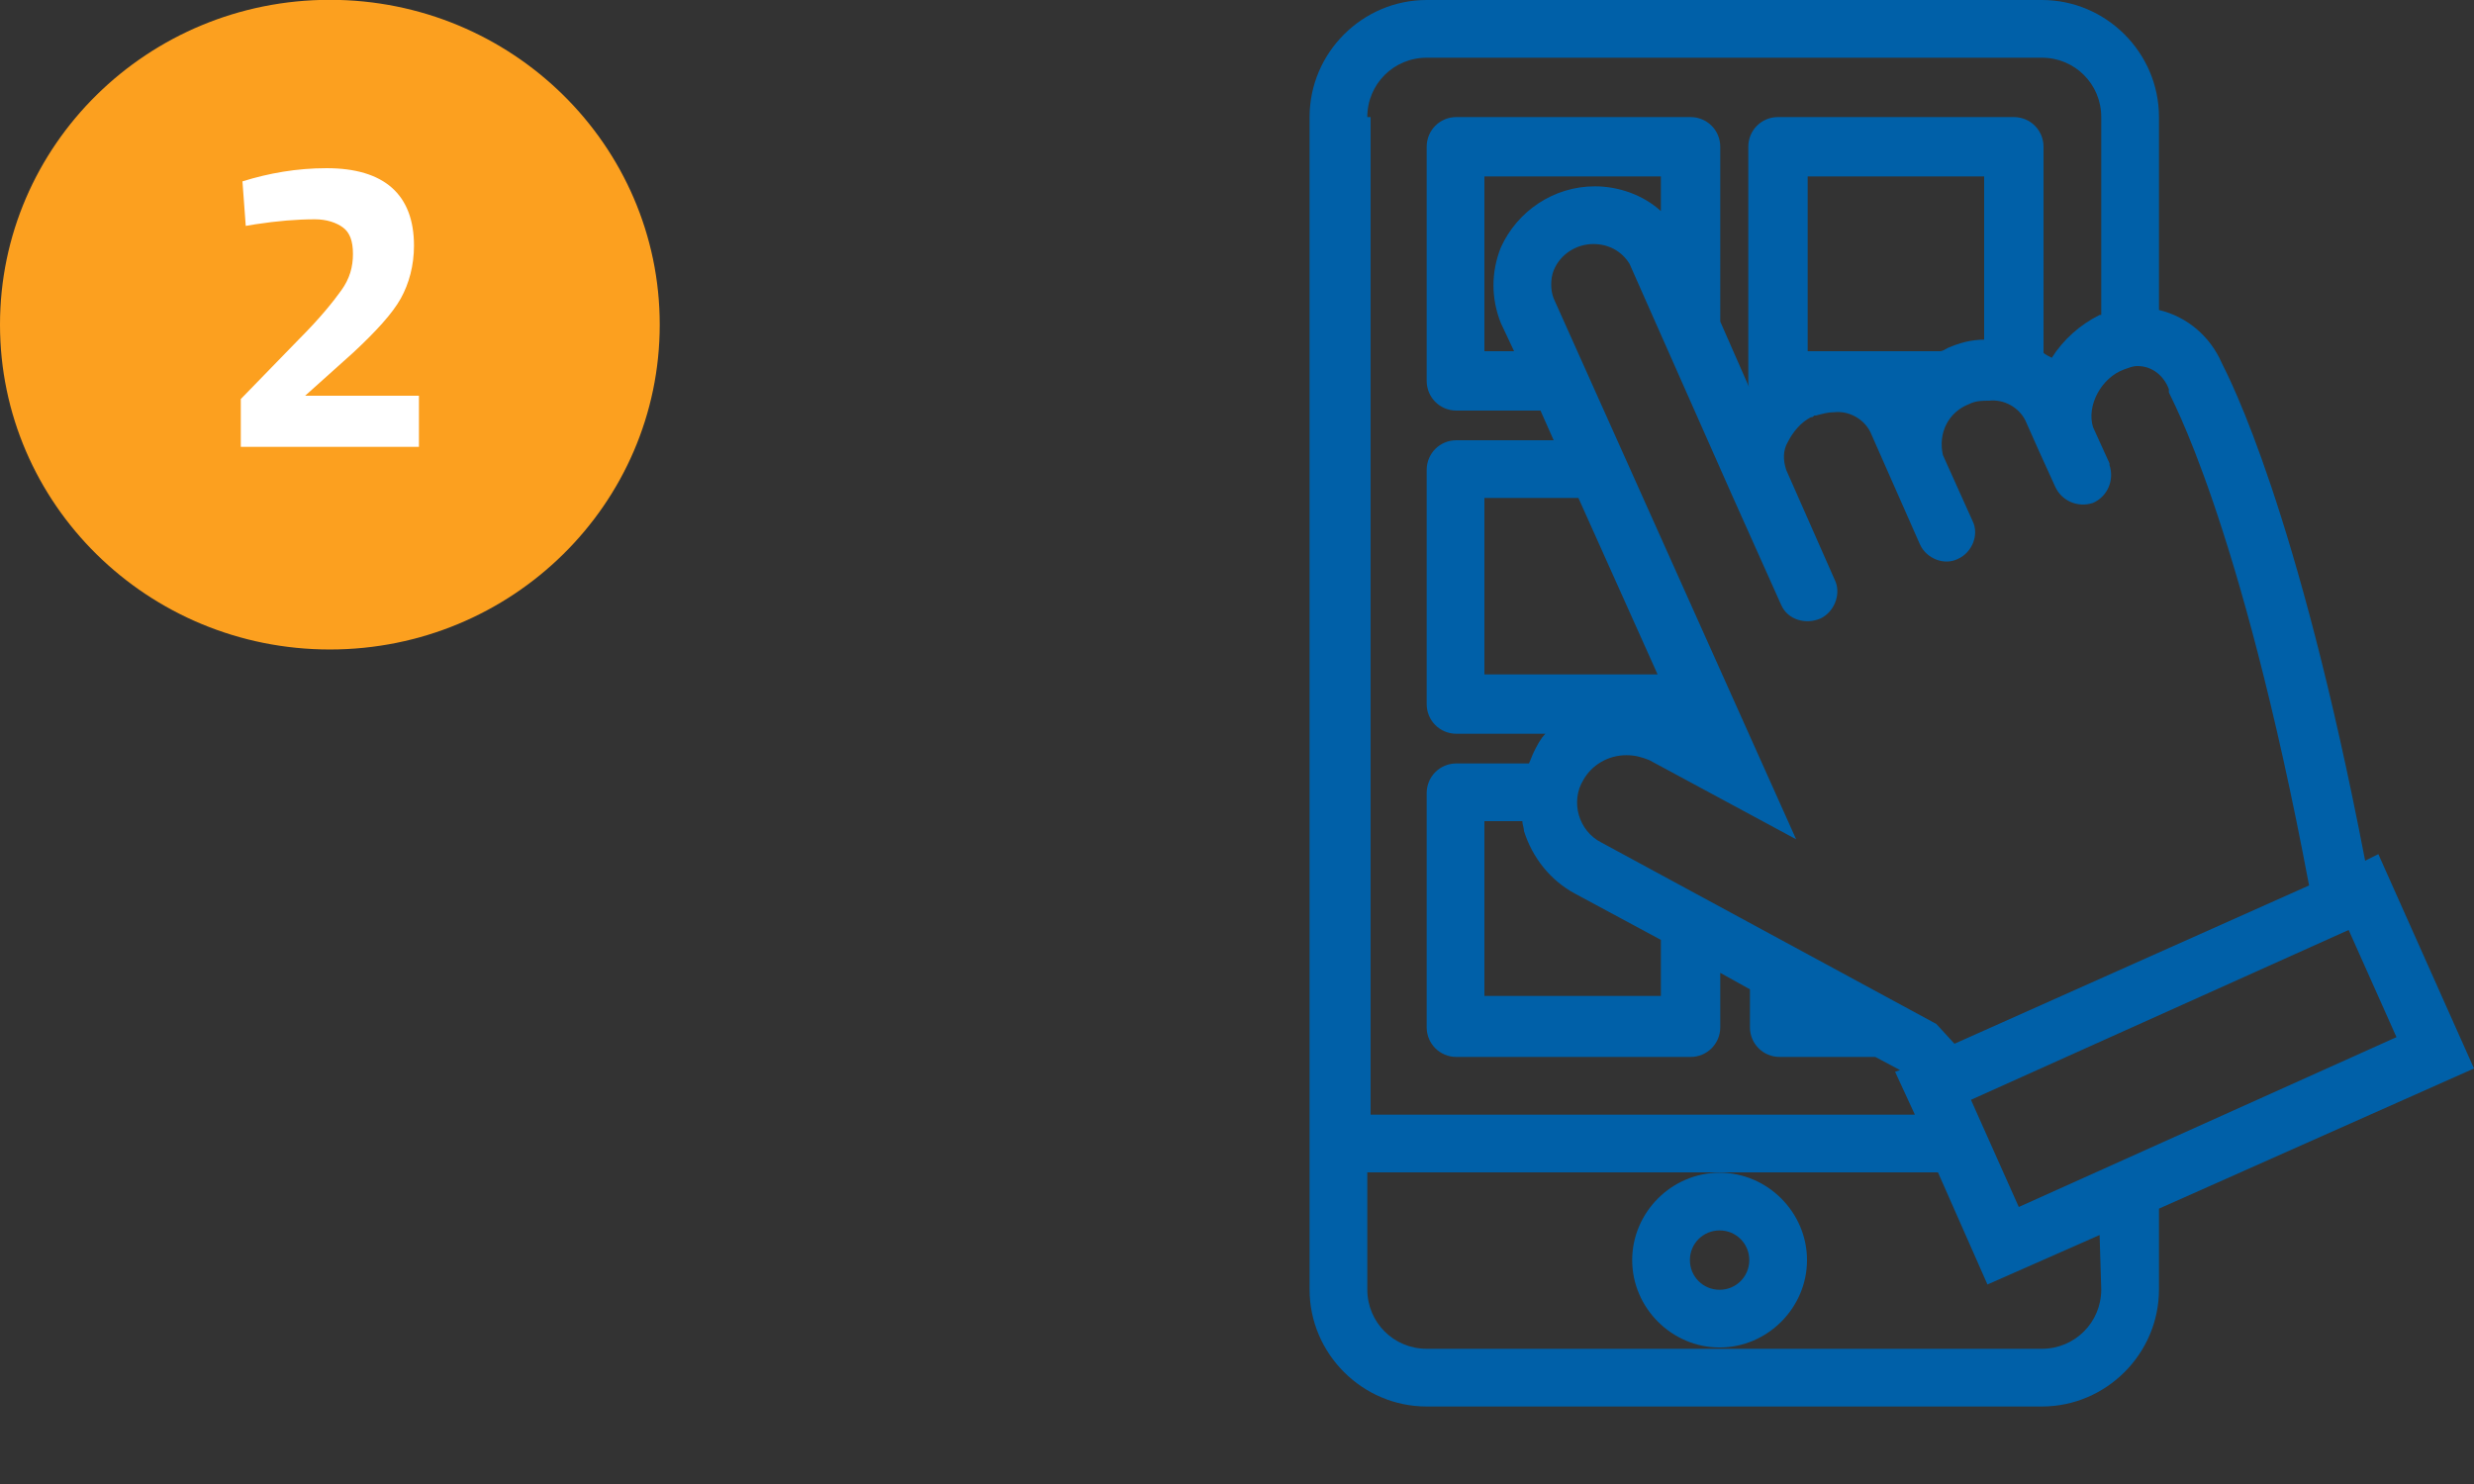 <?xml version="1.0" encoding="utf-8"?>
<!-- Generator: Adobe Illustrator 26.0.3, SVG Export Plug-In . SVG Version: 6.00 Build 0)  -->
<svg version="1.1" id="Livello_1" xmlns="http://www.w3.org/2000/svg" xmlns:xlink="http://www.w3.org/1999/xlink" x="0px" y="0px"
	 viewBox="0 0 150 90" style="enable-background:new 0 0 150 90;" xml:space="preserve">
<rect x="0" y="0" width="150" height="90" fill="#333333" stroke="none"/>
<style type="text/css">
	.st0{fill:#0060A8;}
	.st1{fill:#FCA01F;}
	.st2{enable-background:new    ;}
	.st3{fill:#FFFFFF;}
</style>
<g id="Raggruppa_3563" transform="translate(-305 -2335)">
	<g id="Raggruppa_3558" transform="translate(249.5 870)">
		<g id="Raggruppa_3555" transform="translate(136.06 1537.121)">
			<g id="Raggruppa_3554">
				<path id="Tracciato_1655" class="st0" d="M23.7-1c-2.9,0-5.3,2.4-5.3,5.3s2.4,5.3,5.3,5.3S29,7.2,29,4.3S26.6-1,23.7-1z
					 M23.7,6.1c-1,0-1.8-0.8-1.8-1.8s0.8-1.8,1.8-1.8s1.8,0.8,1.8,1.8S24.7,6.1,23.7,6.1z"/>
			</g>
		</g>
		<g id="Raggruppa_3556" transform="translate(116.5 1466)">
			<path id="Tracciato_1656" class="st0" d="M83.2,50.8l-0.8,0.4C78.3,29.9,74.2,22,73.7,21c-0.7-1.6-2.1-2.8-3.8-3.2V6.1
				c0-3.9-3.2-7.1-7.1-7.1H25.5c-3.9,0-7.1,3.2-7.1,7.1v71.1c0,3.9,3.2,7.1,7.1,7.1h37.3c3.9,0,7.1-3.2,7.1-7.1v-4.9L89,63.8
				L83.2,50.8z M67.8,21.4c0.3-0.1,0.5-0.2,0.8-0.2c0.9,0,1.6,0.6,1.9,1.4v0.1v0.1c0,0.1,4.3,7.6,8.5,29.9l-21.5,9.6l-1.1-1.2
				l-20.3-11c-1.4-0.7-1.9-2.5-1.1-3.8l0,0c0.5-0.9,1.5-1.5,2.6-1.5c0.5,0,0.9,0.1,1.4,0.3l8.9,4.8L33.2,17.1
				c-0.2-0.5-0.2-1.2,0-1.7c0.4-1,1.4-1.6,2.4-1.6c0.9,0,1.7,0.4,2.2,1.2L44,29l3,6.7l0,0l0,0c0.4,0.9,1.5,1.2,2.4,0.8
				c0.8-0.4,1.2-1.4,0.9-2.2l0,0l0,0l-3-6.8c-0.2-0.6-0.2-1.2,0.1-1.7c0.3-0.6,0.8-1.2,1.4-1.5c0.1,0,0.1,0,0.2-0.1h0.1
				c0.4-0.1,0.7-0.2,1.1-0.2c0.9-0.1,1.8,0.4,2.2,1.2l3,6.8l0,0l0,0c0.4,0.9,1.5,1.3,2.3,0.9c0.9-0.4,1.3-1.5,0.9-2.3l0,0l0,0
				l-1.8-4c-0.3-1.3,0.3-2.6,1.6-3.1c0.4-0.2,0.8-0.2,1.2-0.2c0.9-0.1,1.8,0.4,2.2,1.2l0.8,1.8l1,2.2l0,0l0,0c0.4,0.9,1.4,1.3,2.3,1
				c0.9-0.4,1.3-1.4,1-2.3v-0.1l0,0l0,0l-1-2.2C65.5,23.6,66.4,21.9,67.8,21.4z M34.5,53.2l5.2,2.8v3.4H29V48.8h2.3
				c0,0.2,0.1,0.4,0.1,0.6C31.9,51,33,52.4,34.5,53.2z M29,39.9V29.2h5.7l4.8,10.7H29z M30,18.6l0.8,1.7H29V9.7h10.7v2.1
				c-1.1-1-2.6-1.5-4-1.5c-2.5,0-4.7,1.5-5.7,3.7C29.4,15.5,29.4,17.1,30,18.6L30,18.6z M48.6,20.3L48.6,20.3V9.7h10.7v9.9
				c-0.8,0-1.5,0.2-2.2,0.5c-0.2,0.1-0.3,0.2-0.5,0.2H48.6z M21.9,6.1c0-2,1.6-3.6,3.6-3.6h37.3c2,0,3.6,1.6,3.6,3.6v12h-0.1
				c-1.2,0.6-2.2,1.5-2.9,2.6c-0.2-0.1-0.4-0.2-0.5-0.3V7.9c0-1-0.8-1.8-1.8-1.8l0,0H46.8c-1,0-1.8,0.8-1.8,1.8v14.2
				c0,0.2,0,0.3,0.1,0.5l-1.8-4.1V7.9c0-1-0.8-1.8-1.8-1.8l0,0H27.3c-1,0-1.8,0.8-1.8,1.8l0,0v14.2c0,1,0.8,1.8,1.8,1.8l0,0h5.1
				l0.8,1.8h-5.9c-1,0-1.8,0.8-1.8,1.8l0,0v14.2c0,1,0.8,1.8,1.8,1.8l0,0h5.4c-0.3,0.3-0.5,0.7-0.7,1.1c-0.1,0.2-0.2,0.5-0.3,0.7
				h-4.4c-1,0-1.8,0.8-1.8,1.8l0,0v14.2c0,1,0.8,1.8,1.8,1.8l0,0h14.2c1,0,1.8-0.8,1.8-1.8l0,0V58l1.8,1v2.3c0,1,0.8,1.8,1.8,1.8
				h5.8l1.5,0.8L53.9,64l1.2,2.6h-33V6.1H21.9z M66.4,77.2c0,2-1.6,3.6-3.6,3.6H25.5c-2,0-3.6-1.6-3.6-3.6v-7.1h34.6l3,6.8l6.8-3
				L66.4,77.2z M61.4,72.2l-2.9-6.5l22.9-10.3l2.9,6.5L61.4,72.2z"/>
		</g>
	</g>
</g>
<g id="Raggruppa_319_00000011032237378309734120000011508121272002758555_" transform="translate(0 -0.111)">
	<ellipse id="Ellisse_25_00000163774891882072845470000003275639326715220654_" class="st1" cx="20" cy="19.8" rx="20" ry="19.7"/>
</g>
<g class="st2">
	<path class="st3" d="M25.3,27.1H14.6v-2.9l3.5-3.6c1.3-1.3,2.1-2.3,2.6-3s0.7-1.4,0.7-2.2s-0.2-1.3-0.6-1.6s-1-0.5-1.7-0.5
		c-1.1,0-2.3,0.1-3.6,0.3l-0.6,0.1L14.7,11c1.6-0.5,3.3-0.8,5.1-0.8c3.5,0,5.3,1.6,5.3,4.7c0,1.2-0.3,2.3-0.8,3.2s-1.5,2-2.9,3.3
		L18.5,24h6.9v3.1H25.3z"/>
</g>
</svg>
